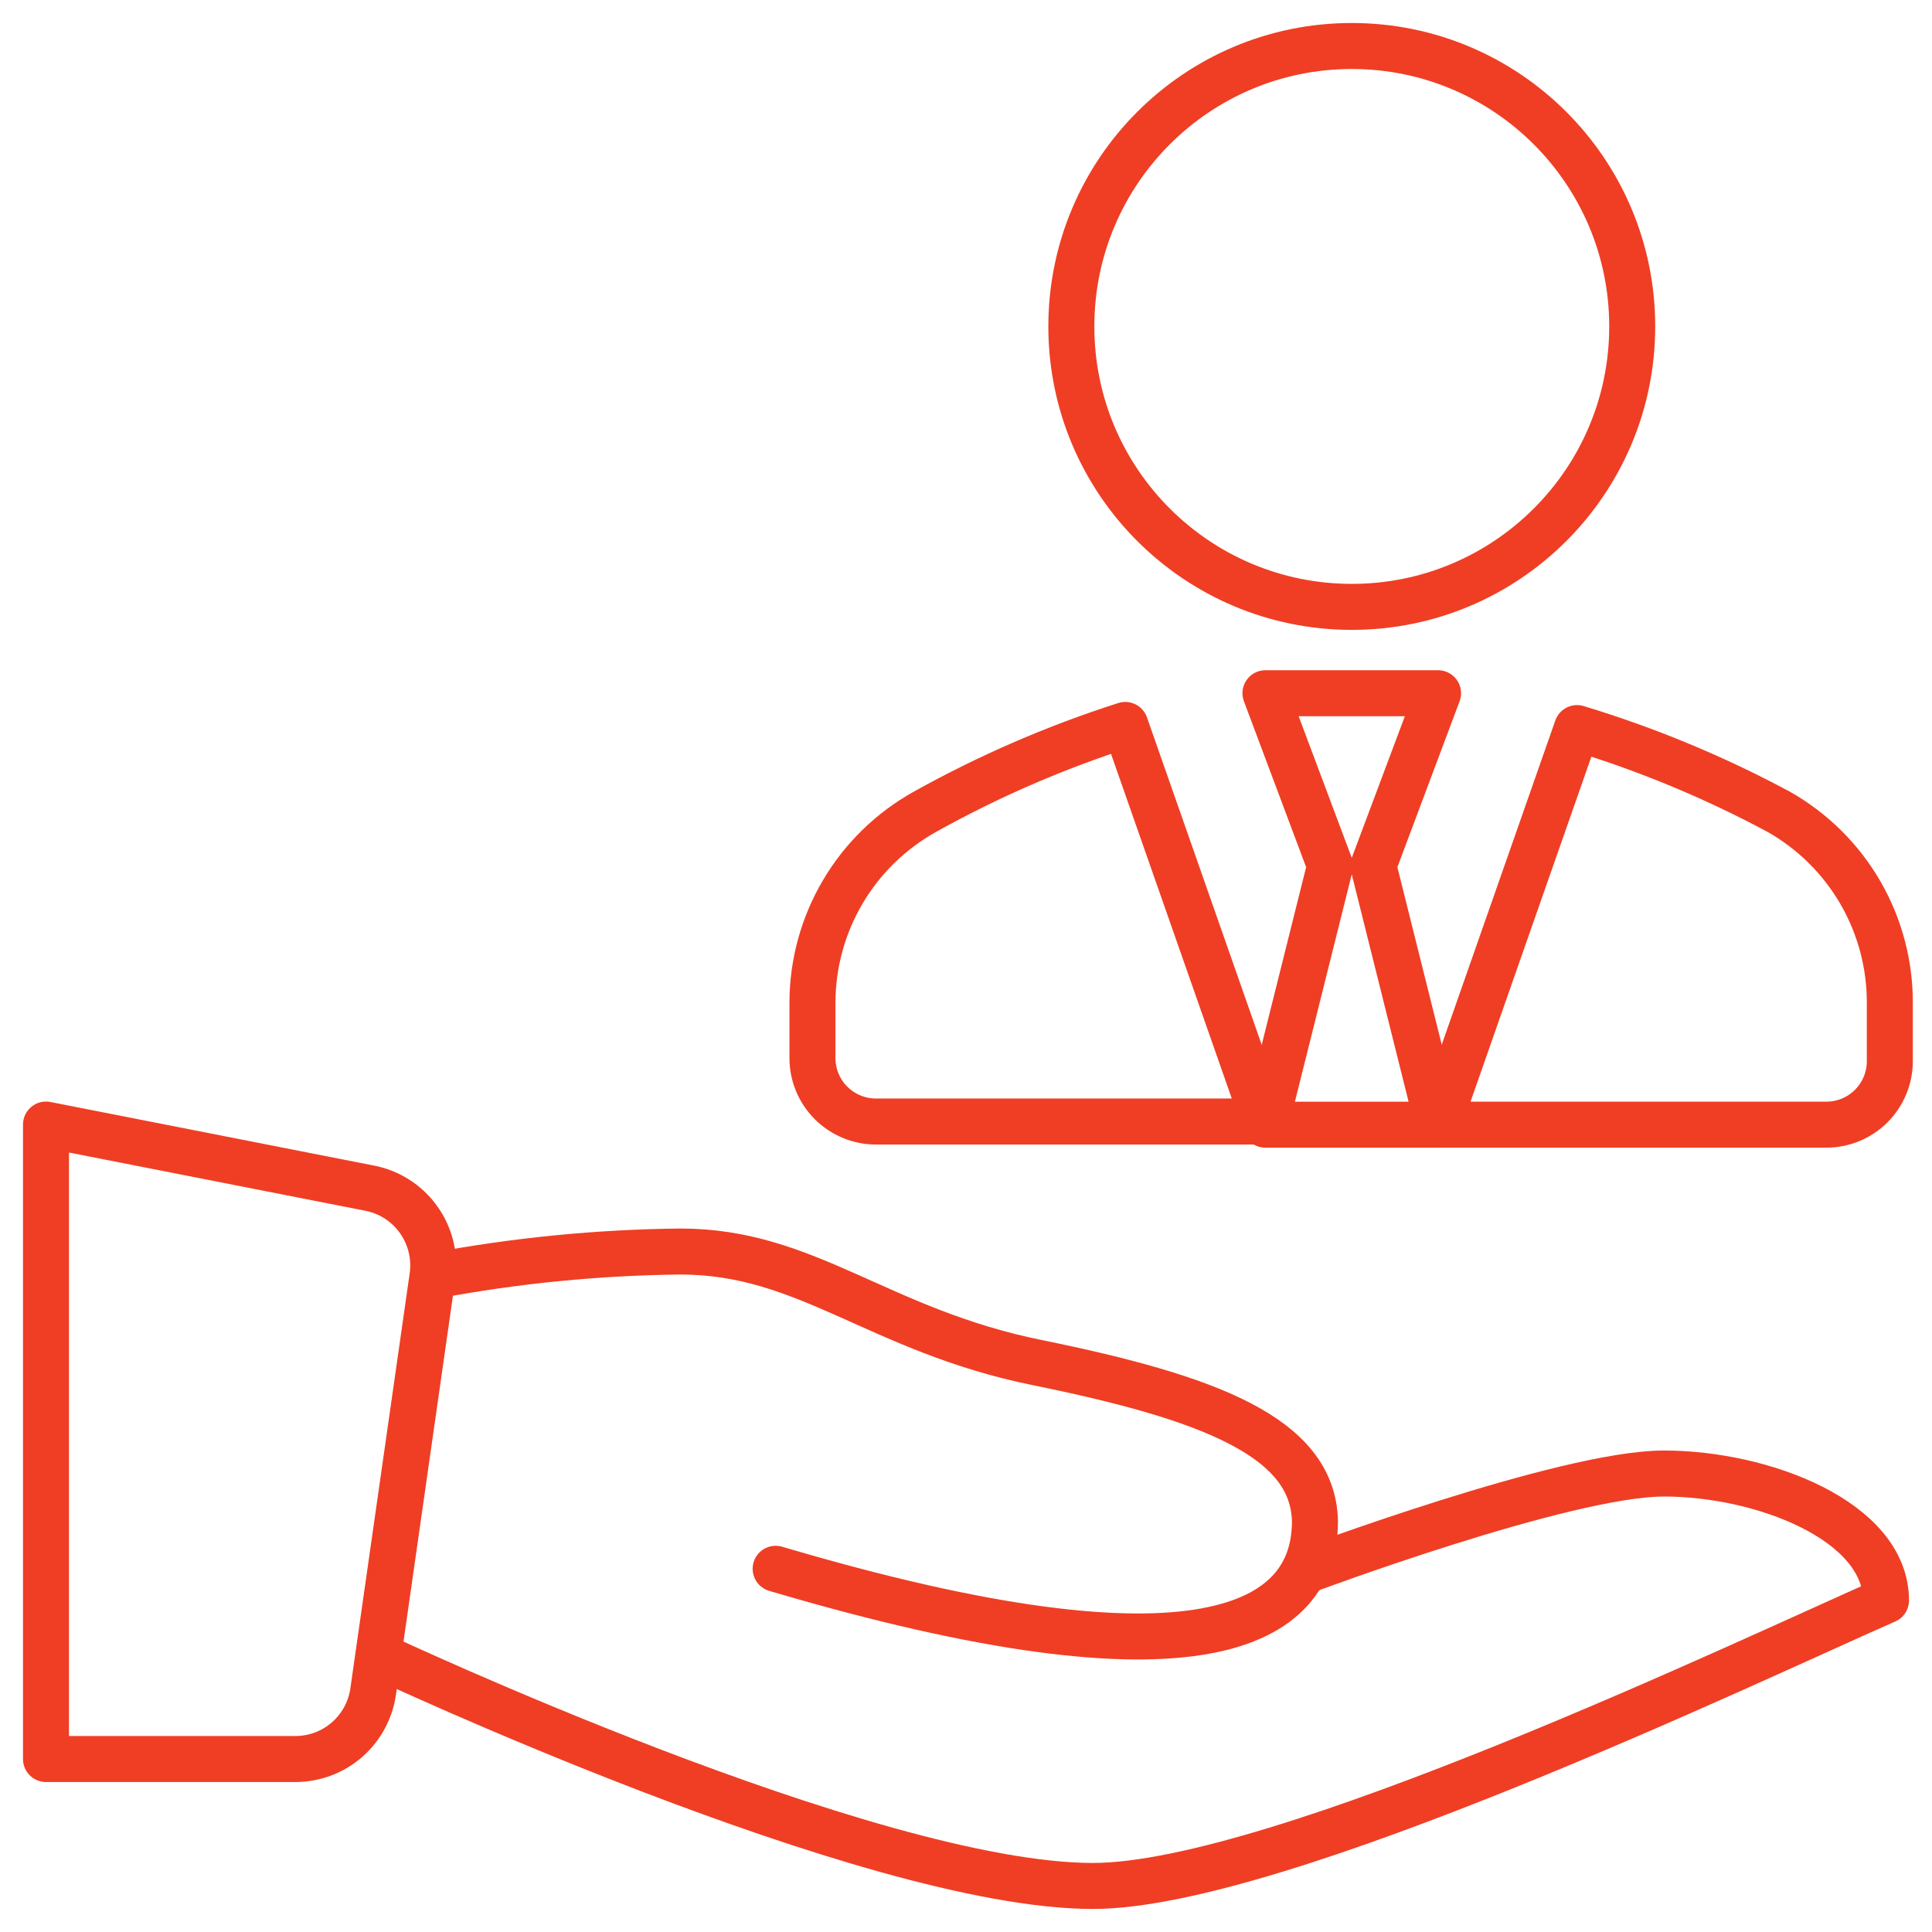 <svg width="42" height="42" viewBox="0 0 42 42" fill="none" xmlns="http://www.w3.org/2000/svg">
<path d="M1 24.447L8.021 25.827C8.456 25.907 8.843 26.154 9.1 26.514C9.357 26.874 9.465 27.32 9.4 27.758L8.117 36.737C8.066 37.154 7.864 37.537 7.549 37.815C7.233 38.092 6.827 38.243 6.407 38.24H1V24.447Z" stroke="#EF3E24" stroke-linecap="round" stroke-linejoin="round"/>
<path d="M9.455 27.731C11.216 27.402 13.002 27.226 14.793 27.207C17.552 27.207 19.083 28.917 22.545 29.621C26.269 30.379 28.545 31.235 28.586 33.069C28.586 35.317 26.131 36.848 16.862 34.104" stroke="#EF3E24" stroke-linecap="round" stroke-linejoin="round"/>
<path d="M28.352 34.157C28.352 34.157 34.02 32.033 36.172 32.033C38.324 32.033 41 33.068 41 34.792C38.048 36.088 27.786 40.999 23.759 40.999C18.89 40.999 8.241 35.992 8.241 35.992" stroke="#EF3E24" stroke-linecap="round" stroke-linejoin="round"/>
<path d="M31.262 15.07H27.51L28.917 18.822L27.51 24.45H31.262L29.855 18.822L31.262 15.07Z" stroke="#EF3E24" stroke-linecap="round" stroke-linejoin="round"/>
<path d="M29.387 13.193C32.754 13.193 35.483 10.464 35.483 7.097C35.483 3.73 32.754 1 29.387 1C26.02 1 23.29 3.73 23.29 7.097C23.29 10.464 26.02 13.193 29.387 13.193Z" stroke="#EF3E24" stroke-linecap="round" stroke-linejoin="round"/>
<path d="M20.104 17.649C19.366 18.061 18.751 18.66 18.322 19.388C17.893 20.115 17.665 20.943 17.662 21.787V23.001C17.662 23.367 17.807 23.718 18.066 23.977C18.325 24.235 18.676 24.381 19.041 24.381H27.483L24.462 15.76C22.95 16.243 21.49 16.876 20.104 17.649V17.649Z" stroke="#EF3E24" stroke-linecap="round" stroke-linejoin="round"/>
<path d="M38.67 17.649C37.272 16.898 35.802 16.288 34.283 15.828L31.263 24.449H39.704C40.07 24.449 40.421 24.303 40.679 24.045C40.938 23.786 41.083 23.435 41.083 23.07V21.828C41.09 20.98 40.87 20.145 40.446 19.41C40.021 18.675 39.408 18.067 38.67 17.649Z" stroke="#EF3E24" stroke-linecap="round" stroke-linejoin="round"/>
</svg>
